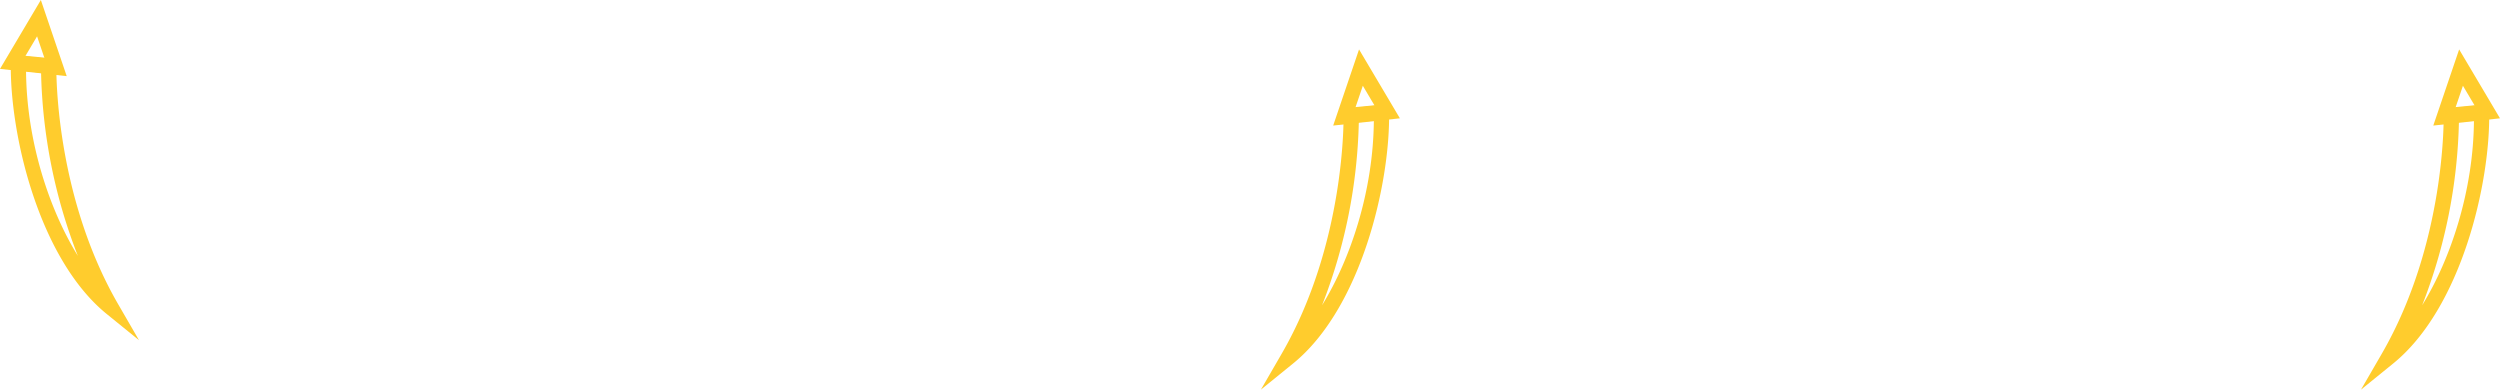 <svg xmlns="http://www.w3.org/2000/svg" xmlns:xlink="http://www.w3.org/1999/xlink" width="1093.95" height="170.49" viewBox="0 0 1093.95 170.49"><defs><clipPath id="a"><rect width="60.819" height="148.862" fill="#ffcc2d"/></clipPath></defs><g transform="translate(-226.869 -2740.802)"><g transform="translate(778.616 2762.43)"><g transform="translate(0)" clip-path="url(#a)"><path d="M3.32,141.808,17.4,130.379c29.82-24.2,42.516-78.9,42.008-110l-.058-3.617L39.4,18.682l.077,3.112c.013.551,1.034,55.753-27.071,104.319ZM52.741,24.11c-.261,30.64-10.089,60.363-22.672,80.8a234.261,234.261,0,0,0,16.095-80.17Z" transform="translate(-3.32 7.054)" fill="#ffcc2d"/><path d="M0,33.318l29.192-3.17L11.318,0ZM18.15,24.626,9.7,25.543,12.973,15.9Z" transform="translate(31.625)" fill="#ffcc2d"/></g></g><g transform="translate(1260 2762.43)"><g transform="translate(0)" clip-path="url(#a)"><path d="M3.32,141.808,17.4,130.379c29.82-24.2,42.516-78.9,42.008-110l-.058-3.617L39.4,18.682l.077,3.112c.013.551,1.034,55.753-27.071,104.319ZM52.741,24.11c-.261,30.64-10.089,60.363-22.672,80.8a234.261,234.261,0,0,0,16.095-80.17Z" transform="translate(-3.32 7.054)" fill="#ffcc2d"/><path d="M0,33.318l29.192-3.17L11.318,0ZM18.15,24.626,9.7,25.543,12.973,15.9Z" transform="translate(31.625)" fill="#ffcc2d"/></g></g><g transform="translate(226.869 2740.802)"><g transform="translate(0)" clip-path="url(#a)"><path d="M59.422,141.808l-14.08-11.429c-29.82-24.2-42.516-78.9-42.008-110l.058-3.617,19.951,1.92-.077,3.112c-.013.551-1.034,55.753,27.071,104.319ZM10,24.11c.261,30.64,10.089,60.363,22.672,80.8a234.262,234.262,0,0,1-16.095-80.17Z" transform="translate(1.397 7.054)" fill="#ffcc2d"/><path d="M29.193,33.318,0,30.148,17.876,0ZM11.044,24.626l8.451.918L16.221,15.9Z" transform="translate(0)" fill="#ffcc2d"/></g></g></g></svg>